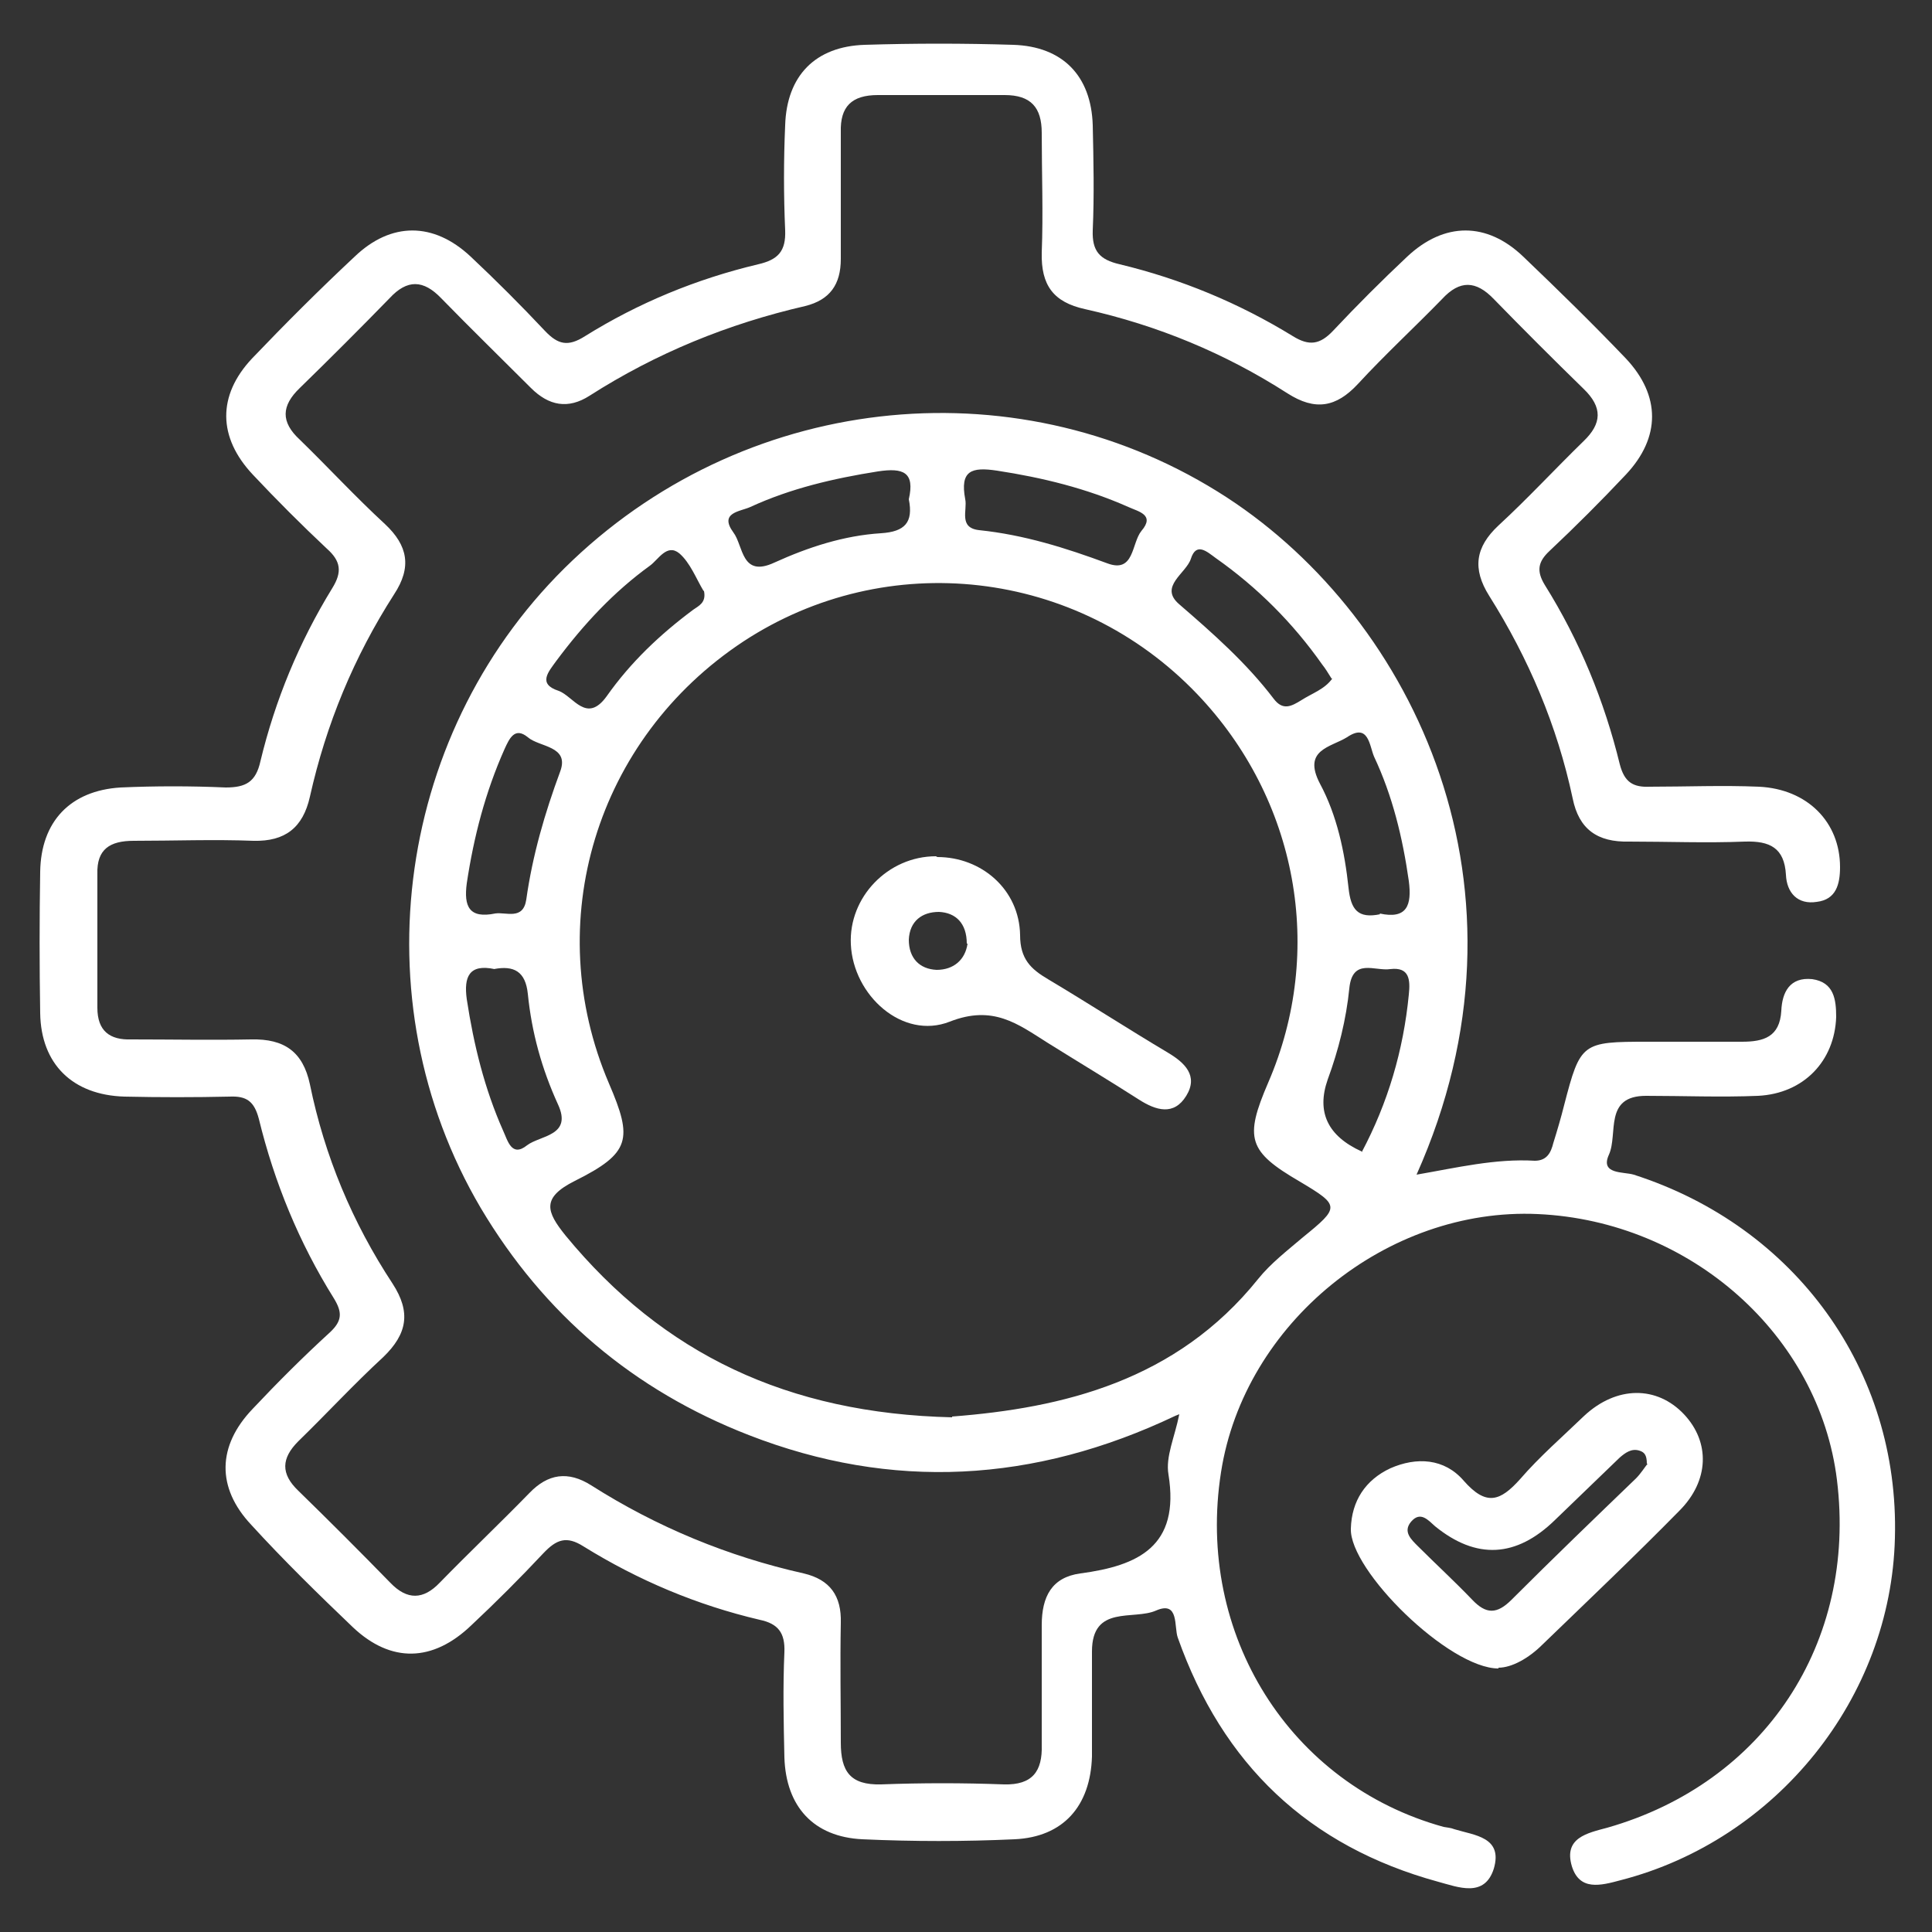 <?xml version="1.0" encoding="UTF-8"?><svg id="Layer_1" xmlns="http://www.w3.org/2000/svg" viewBox="0 0 25 25"><rect x="0" y="0" width="25" height="25" fill="#333333" stroke="none"/><defs><style>.cls-1{fill:none;}.cls-1,.cls-2{stroke-width:0px;}.cls-2{fill:#fff;}</style></defs><rect class="cls-1" width="25" height="25"/><path class="cls-2" d="M15.21,18.32c-1.83.87-3.67.97-5.52.25-1.49-.58-2.65-1.56-3.47-2.94-1.59-2.7-1.09-6.22,1.19-8.38,2.32-2.2,5.83-2.53,8.47-.81,2.42,1.58,4.1,5.07,2.45,8.76.52-.09,1.02-.21,1.53-.18.16,0,.21-.11.24-.23.05-.16.1-.33.14-.49.21-.81.23-.82,1.08-.82.41,0,.81,0,1.22,0,.28,0,.49-.06.51-.4.01-.24.11-.44.4-.41.28.04.31.26.31.49-.02.57-.42.99-1.01,1.02-.48.02-.97,0-1.45,0-.55,0-.36.49-.48.76-.12.26.19.22.32.26,2.09.67,3.44,2.53,3.38,4.7-.05,2.07-1.53,3.91-3.55,4.43-.26.07-.53.14-.63-.18-.11-.37.2-.43.46-.5,2.03-.58,3.23-2.39,2.97-4.5-.23-1.87-1.89-3.35-3.87-3.44-1.95-.09-3.8,1.41-4.1,3.34-.33,2.1.89,4.04,2.88,4.59.05.01.09.01.14.03.26.08.63.1.51.51-.12.38-.46.24-.72.17-1.68-.46-2.79-1.52-3.37-3.16-.05-.14.02-.48-.28-.35-.29.13-.83-.08-.83.53,0,.45,0,.91,0,1.36-.02.64-.37,1.04-1,1.07-.65.03-1.31.03-1.97,0-.63-.03-.99-.42-1.01-1.06-.01-.45-.02-.91,0-1.36.01-.25-.08-.37-.32-.42-.81-.19-1.57-.51-2.28-.95-.22-.14-.35-.09-.52.09-.3.32-.61.63-.93.93-.5.48-1.04.49-1.53.03-.45-.43-.9-.87-1.32-1.33-.45-.48-.44-1.02.02-1.5.32-.34.65-.67,1-.99.16-.15.16-.26.05-.44-.45-.72-.77-1.5-.97-2.32-.06-.23-.16-.3-.38-.29-.45.01-.91.01-1.36,0-.67-.02-1.08-.42-1.09-1.08-.01-.61-.01-1.22,0-1.83.01-.65.39-1.05,1.04-1.09.45-.02.91-.02,1.36,0,.26,0,.39-.07.45-.34.19-.79.5-1.54.93-2.24.13-.21.11-.35-.07-.51-.33-.31-.65-.63-.96-.96-.45-.48-.46-1.02-.01-1.5.43-.45.87-.89,1.33-1.32.47-.45,1.02-.45,1.5,0,.33.31.65.63.96.96.17.18.3.21.52.07.69-.43,1.44-.74,2.24-.93.26-.06.36-.17.35-.44-.02-.45-.02-.91,0-1.36.02-.64.39-1.02,1.03-1.04.64-.02,1.28-.02,1.92,0,.64.02,1.01.4,1.03,1.04.01.45.02.91,0,1.36-.01.27.09.38.35.44.79.19,1.54.5,2.24.93.21.13.35.11.52-.07.31-.33.63-.65.96-.96.48-.45,1.03-.45,1.5,0,.45.43.9.87,1.33,1.32.45.48.45,1.02,0,1.5-.32.34-.65.67-.99.99-.15.14-.17.26-.06.44.45.72.77,1.5.97,2.32.06.23.17.3.39.29.47,0,.94-.02,1.41,0,.63.03,1.05.46,1.05,1.04,0,.22-.05.42-.3.45-.25.04-.39-.12-.4-.35-.02-.35-.21-.44-.53-.43-.5.02-1,0-1.5,0-.41.01-.65-.16-.73-.56-.2-.94-.57-1.81-1.08-2.62-.22-.35-.18-.63.12-.91.38-.35.73-.73,1.1-1.09.24-.23.25-.44,0-.68-.39-.38-.78-.77-1.16-1.16-.23-.24-.44-.25-.67,0-.36.37-.74.72-1.09,1.1-.28.3-.55.35-.91.12-.81-.52-1.68-.88-2.62-1.09-.41-.09-.57-.31-.56-.73.02-.51,0-1.03,0-1.55,0-.33-.14-.49-.48-.49-.55,0-1.09,0-1.64,0-.34,0-.49.15-.48.48,0,.55,0,1.09,0,1.64,0,.33-.14.53-.46.61-1,.23-1.93.61-2.79,1.16-.28.18-.53.13-.76-.1-.39-.39-.78-.77-1.16-1.16-.23-.24-.44-.25-.67,0-.38.39-.77.78-1.16,1.16-.24.23-.25.44,0,.67.37.36.72.74,1.1,1.09.3.28.35.56.12.91-.52.81-.88,1.68-1.09,2.62-.09.4-.32.58-.73.57-.51-.02-1.03,0-1.55,0-.31,0-.48.11-.47.43,0,.58,0,1.16,0,1.73,0,.3.16.42.44.41.52,0,1.03.01,1.55,0,.43-.01.67.16.76.58.19.93.55,1.79,1.07,2.58.24.37.19.65-.12.95-.38.35-.73.73-1.1,1.09-.22.22-.23.42,0,.64.4.39.8.79,1.19,1.19.22.23.43.22.64,0,.38-.39.78-.77,1.16-1.16.24-.25.5-.29.8-.1.85.54,1.77.92,2.75,1.14.34.08.49.29.48.64-.01.52,0,1.03,0,1.55,0,.37.12.55.52.54.53-.02,1.06-.02,1.59,0,.37.01.5-.17.49-.51,0-.52,0-1.03,0-1.55,0-.37.13-.62.5-.67.75-.1,1.29-.35,1.14-1.28-.04-.23.08-.48.14-.78ZM12.32,18.33c1.43-.11,2.9-.46,3.96-1.78.16-.2.38-.37.58-.54.48-.39.48-.41-.04-.72-.67-.39-.72-.56-.41-1.28.74-1.71.38-3.67-.92-5.03-1.55-1.62-4.01-1.9-5.87-.68-1.91,1.26-2.63,3.64-1.74,5.72.31.72.28.9-.44,1.26-.44.22-.37.4-.12.71,1.26,1.53,2.87,2.3,5,2.35ZM6.4,12.54c-.33-.07-.4.1-.36.39.09.59.23,1.16.47,1.7.06.13.11.35.31.19.17-.13.59-.12.4-.53-.21-.46-.34-.93-.39-1.43-.03-.29-.18-.37-.44-.32ZM9.1,7.64c-.09-.15-.17-.36-.31-.48-.16-.13-.27.08-.38.16-.47.34-.86.76-1.21,1.23-.1.14-.25.3.03.39.19.07.36.43.62.07.31-.44.69-.8,1.12-1.12.07-.05.17-.09.14-.24ZM12.49,6.46c.03.14-.09.37.18.4.58.06,1.12.23,1.66.43.35.13.31-.26.44-.42.18-.21-.04-.25-.17-.31-.54-.24-1.11-.38-1.7-.47-.33-.05-.48,0-.41.37ZM17.23,8.78c-.05-.08-.08-.13-.12-.18-.38-.54-.84-1-1.38-1.38-.11-.08-.25-.21-.32.01-.06.19-.42.36-.15.59.44.38.87.76,1.22,1.22.12.16.23.1.36.02.14-.09.3-.14.4-.28ZM17.85,11.82c.36.08.42-.11.38-.42-.08-.56-.21-1.1-.45-1.61-.06-.14-.07-.44-.35-.25-.21.13-.58.16-.35.6.22.41.32.88.37,1.35.03.28.12.4.41.34ZM6.41,11.82c.14-.02.36.09.4-.18.08-.57.24-1.12.44-1.66.12-.33-.27-.31-.42-.44-.17-.14-.24.02-.3.15-.25.56-.4,1.14-.49,1.74-.04.3.03.46.37.39ZM17.62,14.91c.34-.64.54-1.32.61-2.04.02-.19.01-.36-.24-.33-.2.03-.49-.15-.53.25-.04.4-.14.8-.28,1.18q-.22.63.44.93ZM11.76,6.46c.08-.35-.07-.41-.4-.36-.57.09-1.13.22-1.65.46-.13.06-.41.07-.22.33.13.17.1.59.53.39.44-.2.9-.35,1.38-.38.31-.02.42-.14.36-.44Z"/><path class="cls-2" d="M19.39,21.59c-.64,0-1.93-1.27-1.91-1.81.01-.36.19-.63.51-.78.34-.15.7-.13.95.16.29.33.47.27.73-.02.25-.29.55-.55.83-.82.42-.39.94-.39,1.29-.02.34.36.33.86-.06,1.25-.58.59-1.18,1.16-1.77,1.73-.18.18-.4.3-.57.3ZM21.31,18.94c0-.11-.03-.15-.1-.17-.1-.03-.18.03-.25.09-.28.27-.56.54-.84.81q-.75.73-1.55.08c-.09-.08-.19-.2-.31-.06-.11.13,0,.23.09.32.23.23.47.45.7.69.18.19.32.19.51,0,.53-.53,1.07-1.05,1.61-1.57.06-.06.11-.14.15-.19Z"/><path class="cls-2" d="M12.13,11.09c.57,0,1.06.42,1.07,1.01,0,.31.14.44.36.57.52.31,1.03.64,1.55.95.22.13.4.3.24.56-.16.26-.39.19-.61.05-.39-.25-.79-.49-1.19-.74-.38-.24-.7-.49-1.26-.27-.61.24-1.25-.34-1.28-1-.03-.61.48-1.14,1.1-1.14ZM12.51,12.21c0-.26-.14-.4-.36-.41-.22,0-.38.12-.39.36,0,.24.14.38.36.39.22,0,.37-.13.4-.34Z"/></svg>